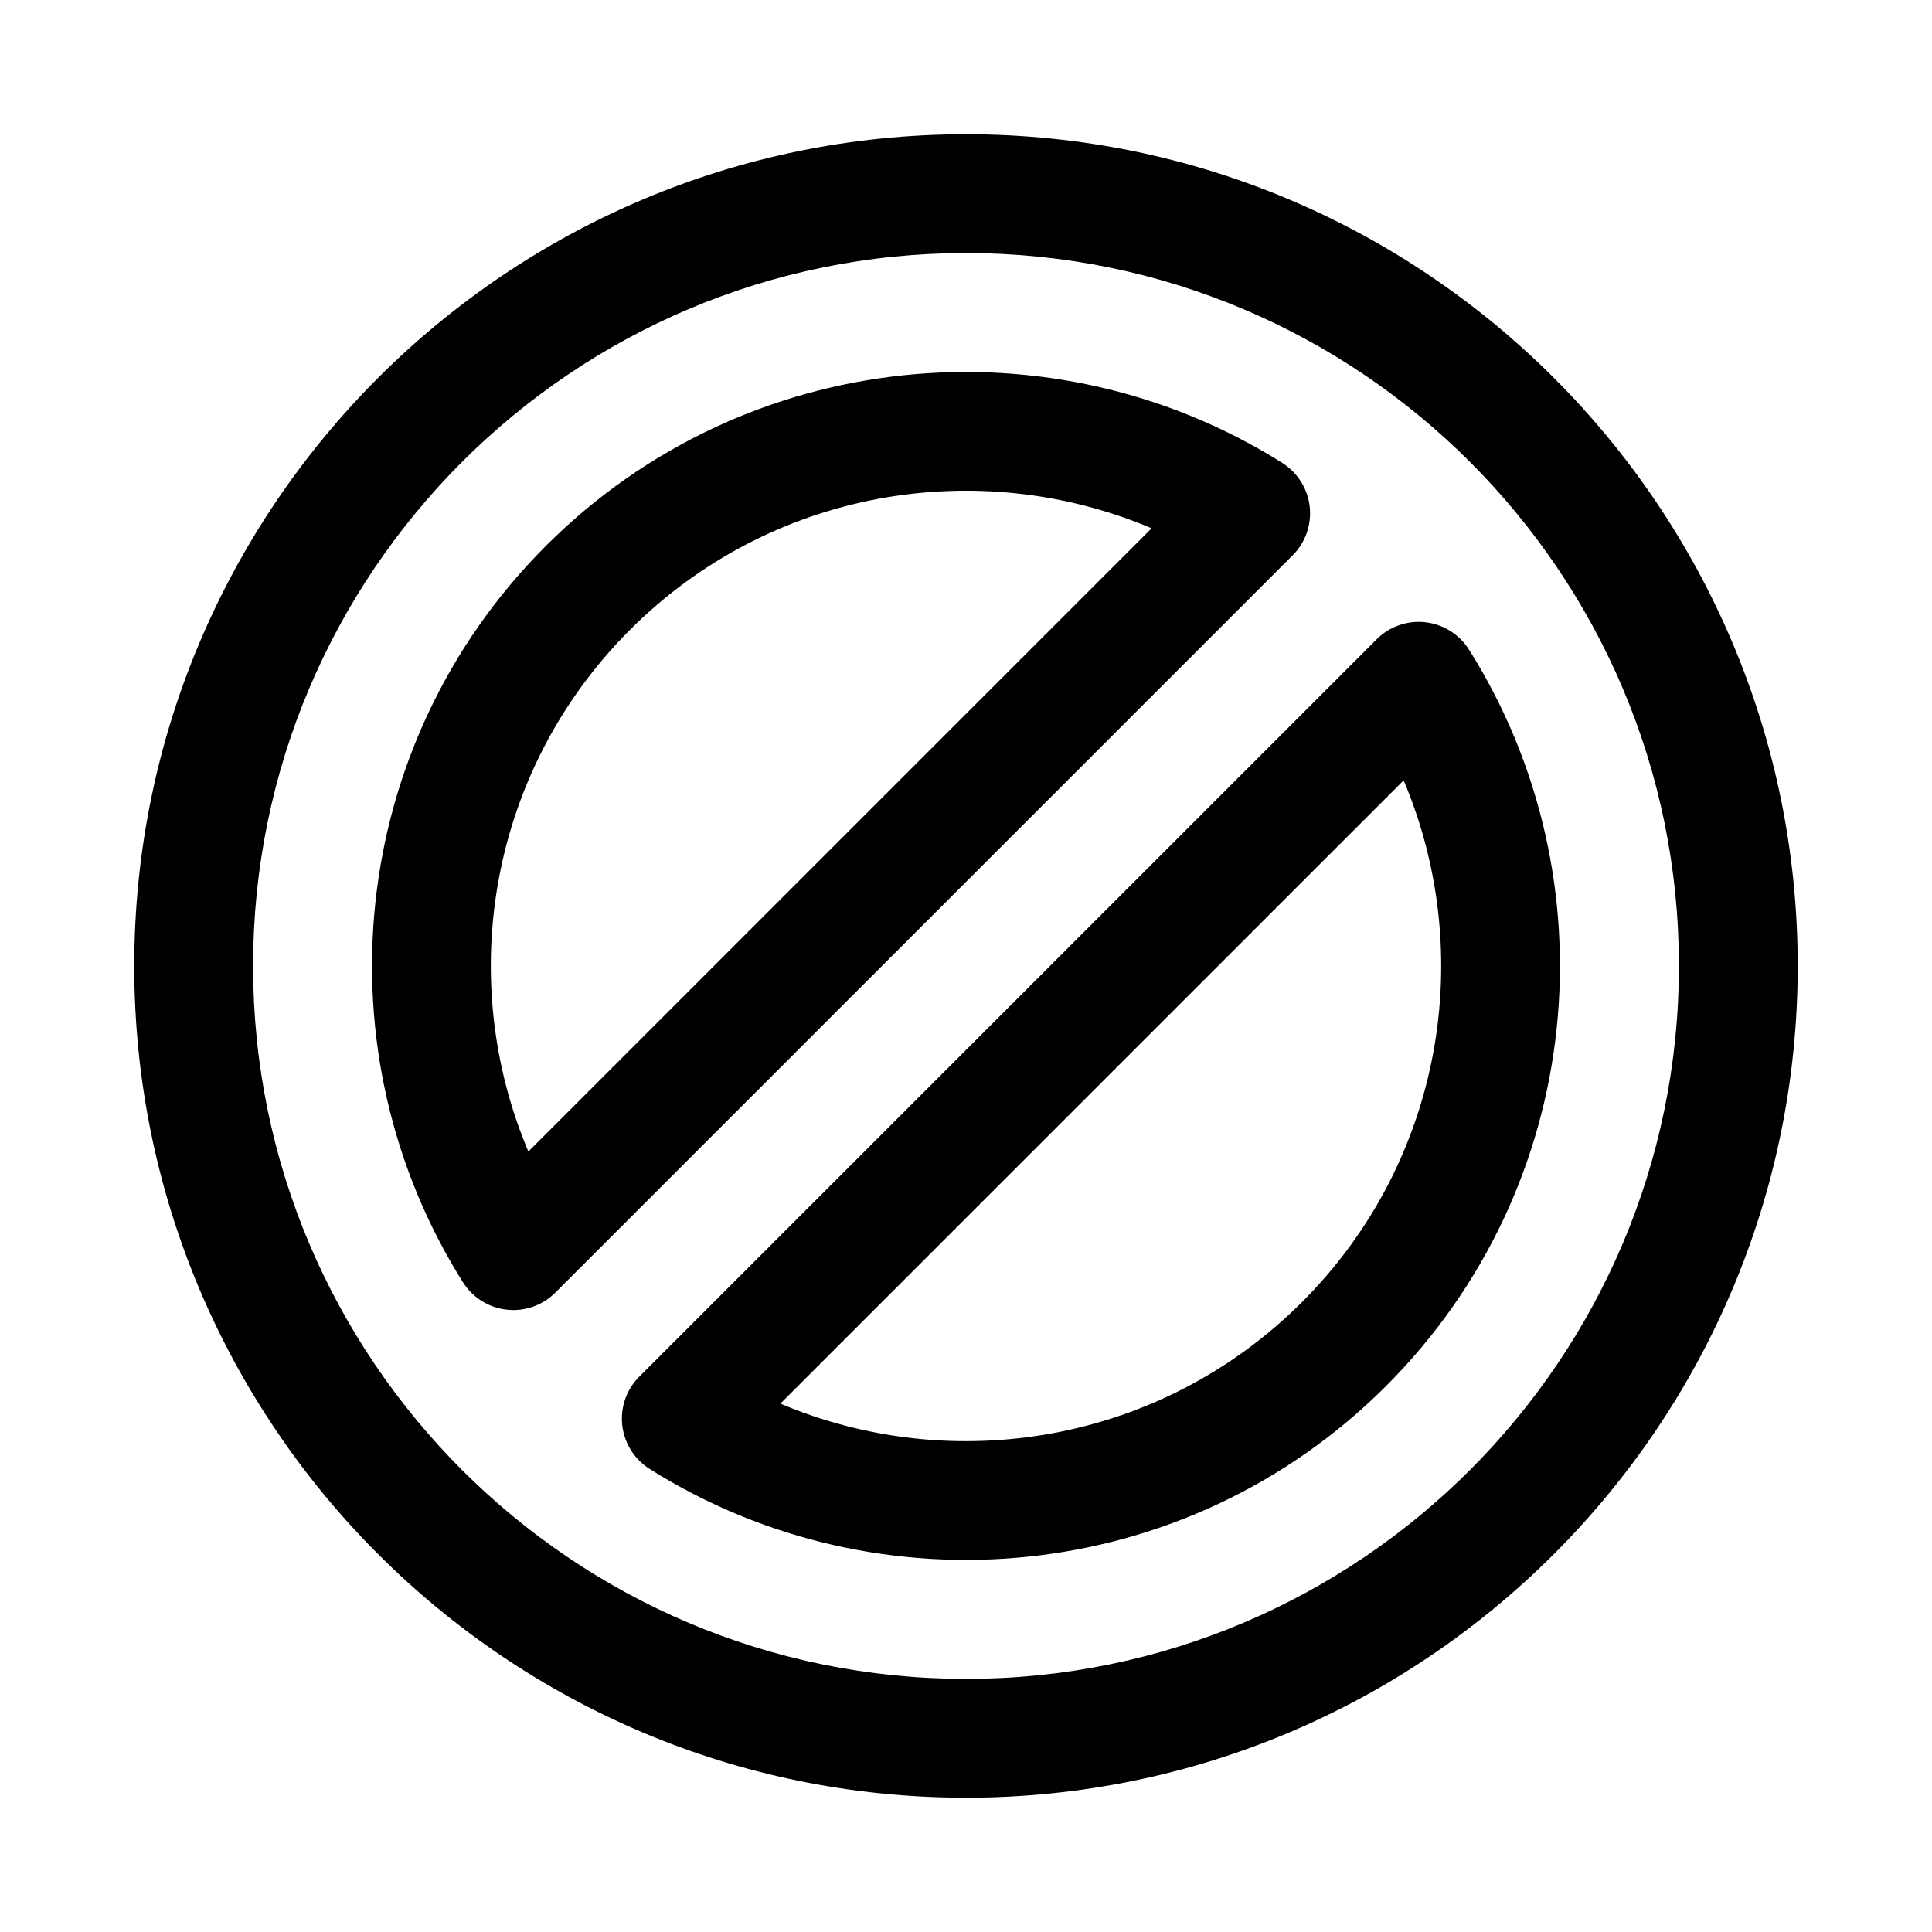 <?xml version="1.0" encoding="UTF-8"?>
<!-- The Best Svg Icon site in the world: iconSvg.co, Visit us! https://iconsvg.co -->
<svg fill="#000000" width="800px" height="800px" version="1.1" viewBox="144 144 512 512" xmlns="http://www.w3.org/2000/svg">
 <g fill-rule="evenodd">
  <path d="m400 620.41c121.65 0 220.41-98.762 220.41-220.41 0-121.66-98.762-220.42-220.41-220.42-121.66 0-220.42 98.762-220.42 220.42 0 121.65 98.762 220.41 220.42 220.41zm0-31.488c-104.27 0-188.93-84.656-188.93-188.93 0-104.27 84.656-188.93 188.93-188.93 104.27 0 188.93 84.656 188.93 188.93 0 104.27-84.656 188.93-188.93 188.93z"/>
  <path d="m533.3 316.16c-2.559-4.055-6.812-6.727-11.578-7.262-4.766-0.531-9.496 1.125-12.879 4.512l-195.43 195.42c-3.383 3.383-5.043 8.117-4.508 12.879 0.535 4.766 3.207 9.02 7.258 11.578 60.82 38.285 142.22 30.961 195.16-21.973 52.938-52.938 60.262-134.34 21.977-195.16zm-17.32 34.645c19.402 45.855 10.43 100.89-26.922 138.25-37.348 37.348-92.391 46.32-138.25 26.918l165.17-165.16zm-29.402-59.66c3.383-3.387 5.043-8.117 4.508-12.883s-3.207-9.016-7.258-11.578c-60.816-38.285-142.22-30.957-195.16 21.977-52.938 52.938-60.262 134.34-21.977 195.16 2.562 4.055 6.812 6.723 11.578 7.258 4.766 0.535 9.496-1.125 12.879-4.508zm-37.395-7.137-165.16 165.16c-19.406-45.855-10.434-100.89 26.918-138.25 37.352-37.352 92.391-46.324 138.25-26.918z"/>
 </g>
</svg>